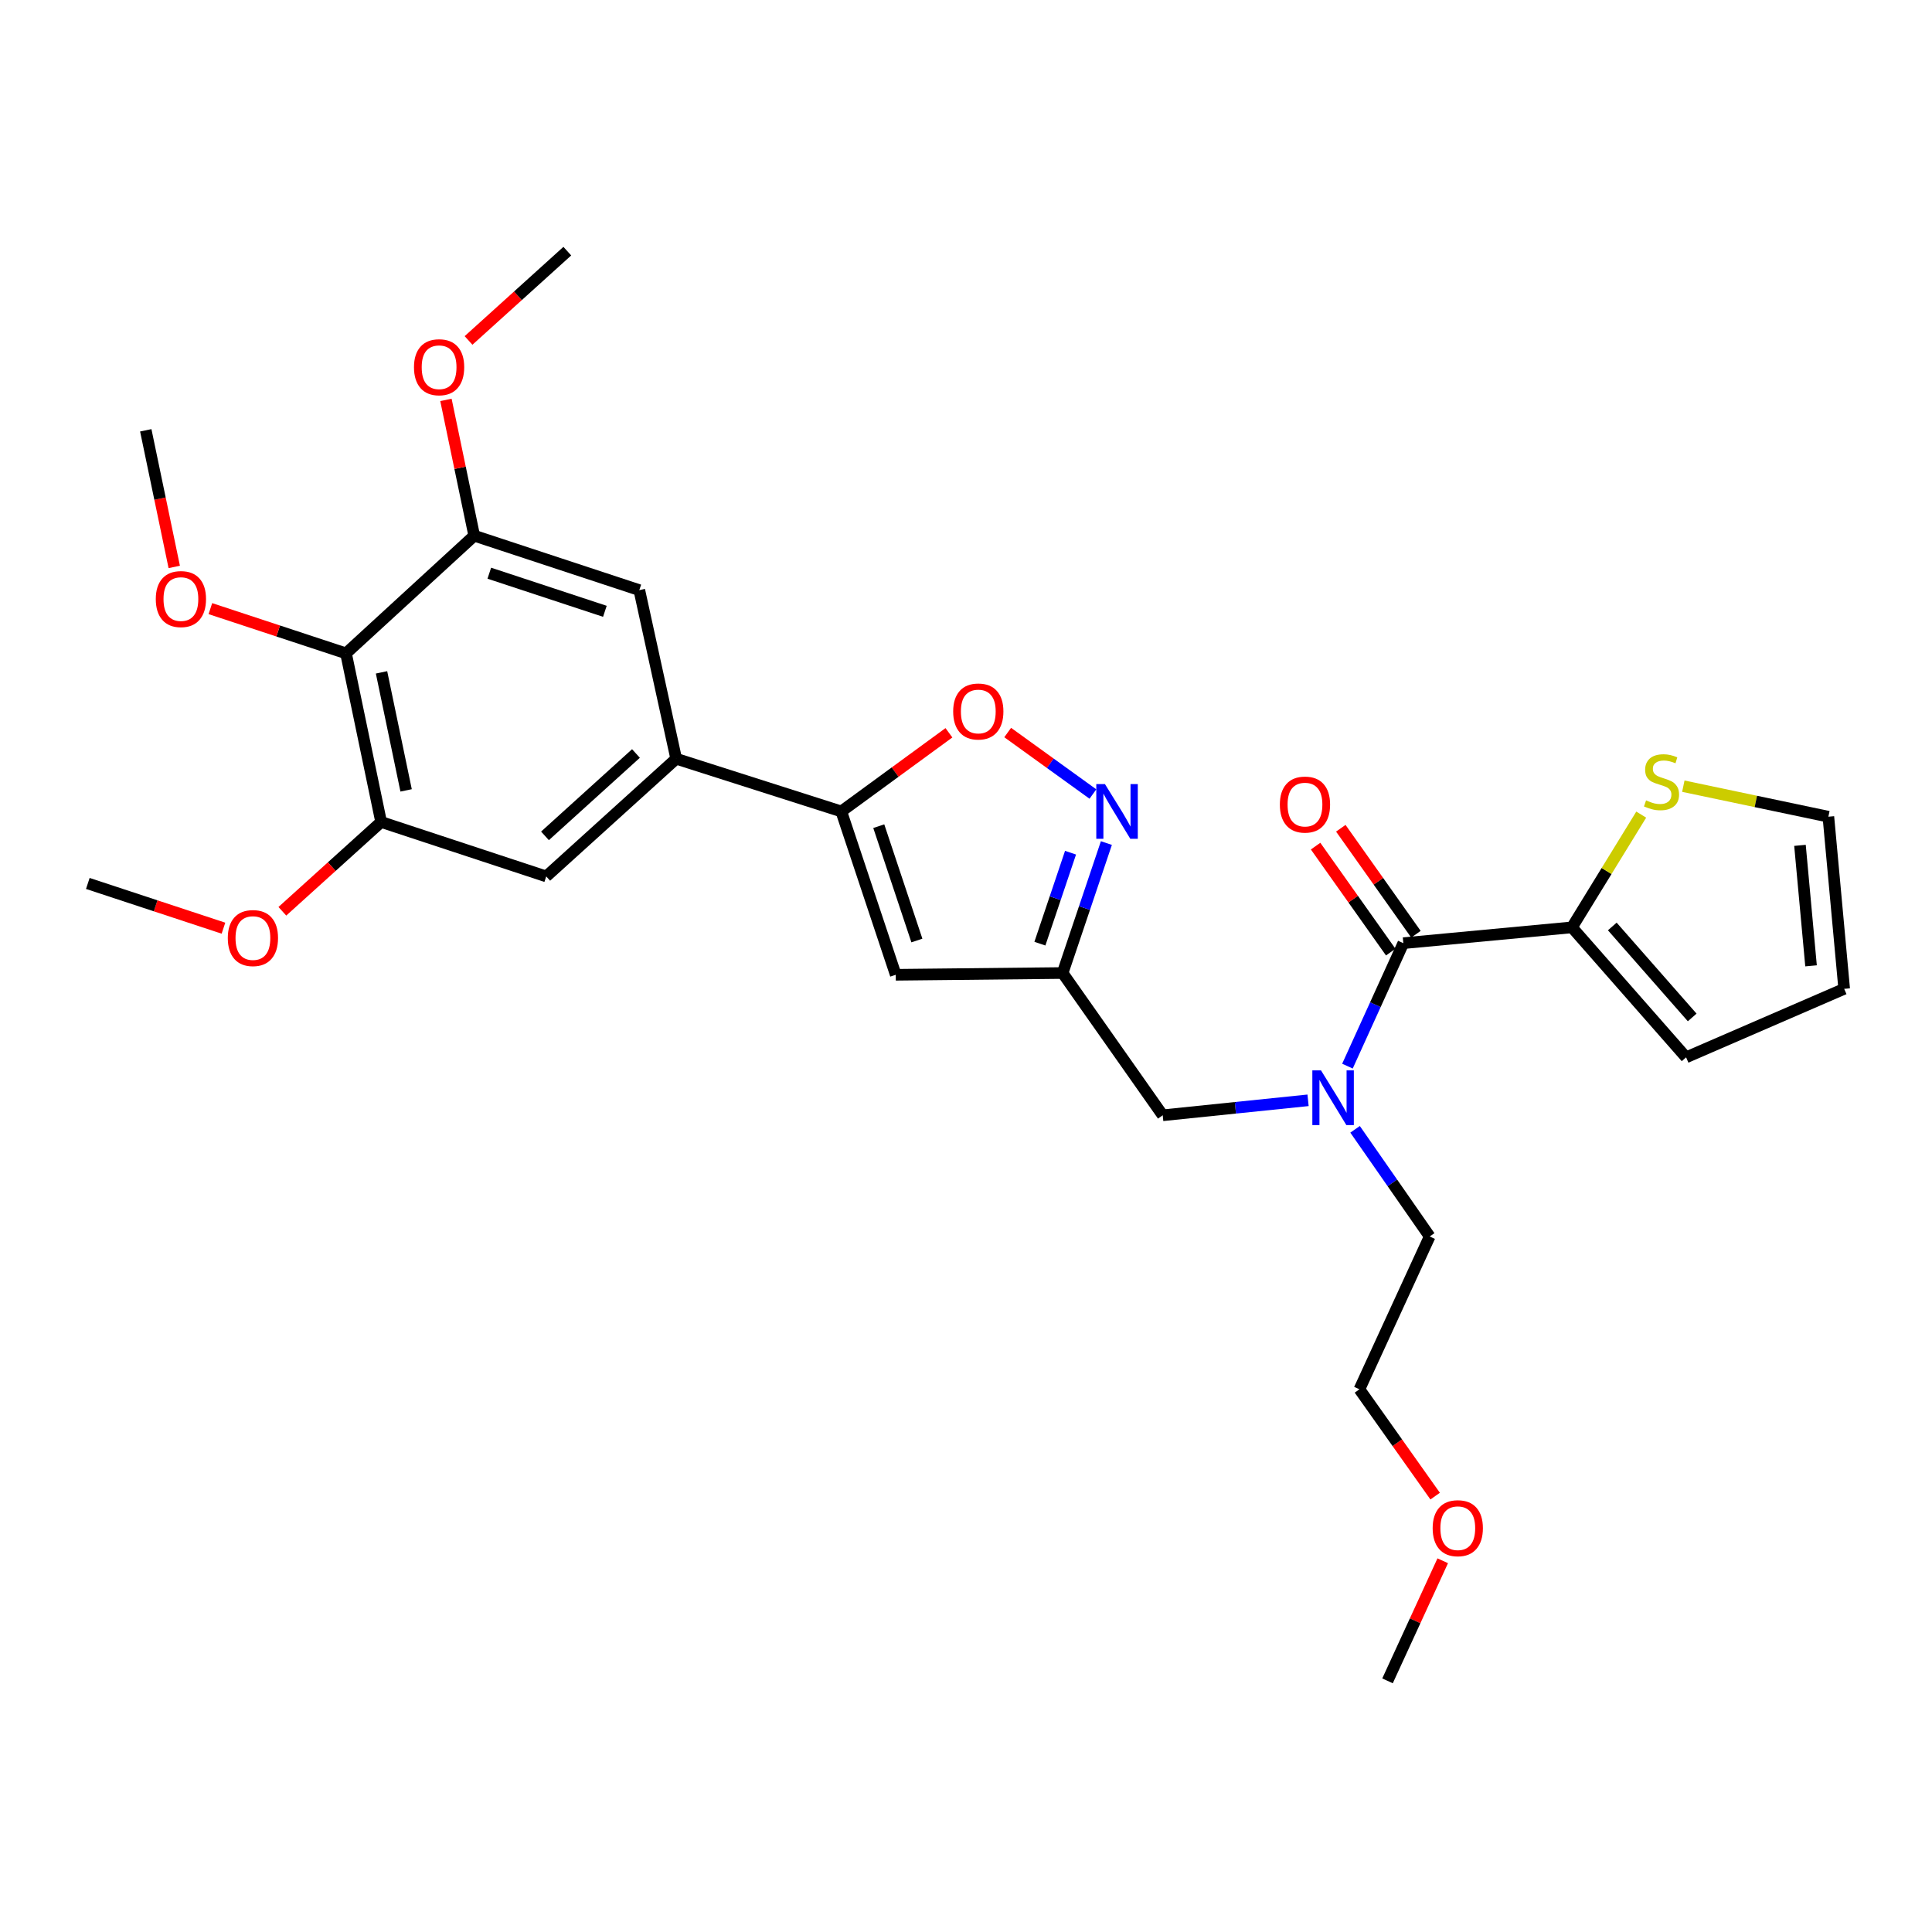 <?xml version='1.0' encoding='iso-8859-1'?>
<svg version='1.1' baseProfile='full'
              xmlns='http://www.w3.org/2000/svg'
                      xmlns:rdkit='http://www.rdkit.org/xml'
                      xmlns:xlink='http://www.w3.org/1999/xlink'
                  xml:space='preserve'
width='1000px' height='1000px' viewBox='0 0 1000 1000'>
<!-- END OF HEADER -->
<rect style='opacity:1.0;fill:#FFFFFF;stroke:none' width='1000' height='1000' x='0' y='0'> </rect>
<path class='bond-0' d='M 813.639,480 L 831.568,450.821' style='fill:none;fill-rule:evenodd;stroke:#000000;stroke-width:6px;stroke-linecap:butt;stroke-linejoin:miter;stroke-opacity:1' />
<path class='bond-0' d='M 831.568,450.821 L 849.497,421.643' style='fill:none;fill-rule:evenodd;stroke:#CCCC00;stroke-width:6px;stroke-linecap:butt;stroke-linejoin:miter;stroke-opacity:1' />
<path class='bond-1' d='M 813.639,480 L 872.724,547.277' style='fill:none;fill-rule:evenodd;stroke:#000000;stroke-width:6px;stroke-linecap:butt;stroke-linejoin:miter;stroke-opacity:1' />
<path class='bond-1' d='M 834.518,479.538 L 875.878,526.632' style='fill:none;fill-rule:evenodd;stroke:#000000;stroke-width:6px;stroke-linecap:butt;stroke-linejoin:miter;stroke-opacity:1' />
<path class='bond-2' d='M 813.639,480 L 726.362,488.183' style='fill:none;fill-rule:evenodd;stroke:#000000;stroke-width:6px;stroke-linecap:butt;stroke-linejoin:miter;stroke-opacity:1' />
<path class='bond-3' d='M 677.049,569.519 L 639.435,573.396' style='fill:none;fill-rule:evenodd;stroke:#0000FF;stroke-width:6px;stroke-linecap:butt;stroke-linejoin:miter;stroke-opacity:1' />
<path class='bond-3' d='M 639.435,573.396 L 601.822,577.272' style='fill:none;fill-rule:evenodd;stroke:#000000;stroke-width:6px;stroke-linecap:butt;stroke-linejoin:miter;stroke-opacity:1' />
<path class='bond-4' d='M 697.438,551.826 L 711.9,520.005' style='fill:none;fill-rule:evenodd;stroke:#0000FF;stroke-width:6px;stroke-linecap:butt;stroke-linejoin:miter;stroke-opacity:1' />
<path class='bond-4' d='M 711.9,520.005 L 726.362,488.183' style='fill:none;fill-rule:evenodd;stroke:#000000;stroke-width:6px;stroke-linecap:butt;stroke-linejoin:miter;stroke-opacity:1' />
<path class='bond-5' d='M 701.385,584.531 L 720.693,612.266' style='fill:none;fill-rule:evenodd;stroke:#0000FF;stroke-width:6px;stroke-linecap:butt;stroke-linejoin:miter;stroke-opacity:1' />
<path class='bond-5' d='M 720.693,612.266 L 740,640' style='fill:none;fill-rule:evenodd;stroke:#000000;stroke-width:6px;stroke-linecap:butt;stroke-linejoin:miter;stroke-opacity:1' />
<path class='bond-6' d='M 732.886,483.558 L 713.442,456.13' style='fill:none;fill-rule:evenodd;stroke:#000000;stroke-width:6px;stroke-linecap:butt;stroke-linejoin:miter;stroke-opacity:1' />
<path class='bond-6' d='M 713.442,456.13 L 693.998,428.702' style='fill:none;fill-rule:evenodd;stroke:#FF0000;stroke-width:6px;stroke-linecap:butt;stroke-linejoin:miter;stroke-opacity:1' />
<path class='bond-6' d='M 719.838,492.808 L 700.395,465.379' style='fill:none;fill-rule:evenodd;stroke:#000000;stroke-width:6px;stroke-linecap:butt;stroke-linejoin:miter;stroke-opacity:1' />
<path class='bond-6' d='M 700.395,465.379 L 680.951,437.951' style='fill:none;fill-rule:evenodd;stroke:#FF0000;stroke-width:6px;stroke-linecap:butt;stroke-linejoin:miter;stroke-opacity:1' />
<path class='bond-7' d='M 871.287,406.925 L 908.825,414.826' style='fill:none;fill-rule:evenodd;stroke:#CCCC00;stroke-width:6px;stroke-linecap:butt;stroke-linejoin:miter;stroke-opacity:1' />
<path class='bond-7' d='M 908.825,414.826 L 946.362,422.728' style='fill:none;fill-rule:evenodd;stroke:#000000;stroke-width:6px;stroke-linecap:butt;stroke-linejoin:miter;stroke-opacity:1' />
<path class='bond-8' d='M 872.724,547.277 L 954.545,511.817' style='fill:none;fill-rule:evenodd;stroke:#000000;stroke-width:6px;stroke-linecap:butt;stroke-linejoin:miter;stroke-opacity:1' />
<path class='bond-9' d='M 742.834,774.39 L 723.234,746.742' style='fill:none;fill-rule:evenodd;stroke:#FF0000;stroke-width:6px;stroke-linecap:butt;stroke-linejoin:miter;stroke-opacity:1' />
<path class='bond-9' d='M 723.234,746.742 L 703.634,719.094' style='fill:none;fill-rule:evenodd;stroke:#000000;stroke-width:6px;stroke-linecap:butt;stroke-linejoin:miter;stroke-opacity:1' />
<path class='bond-10' d='M 746.758,807.848 L 732.469,838.926' style='fill:none;fill-rule:evenodd;stroke:#FF0000;stroke-width:6px;stroke-linecap:butt;stroke-linejoin:miter;stroke-opacity:1' />
<path class='bond-10' d='M 732.469,838.926 L 718.179,870.005' style='fill:none;fill-rule:evenodd;stroke:#000000;stroke-width:6px;stroke-linecap:butt;stroke-linejoin:miter;stroke-opacity:1' />
<path class='bond-11' d='M 740,640 L 703.634,719.094' style='fill:none;fill-rule:evenodd;stroke:#000000;stroke-width:6px;stroke-linecap:butt;stroke-linejoin:miter;stroke-opacity:1' />
<path class='bond-12' d='M 601.822,577.272 L 550.005,503.634' style='fill:none;fill-rule:evenodd;stroke:#000000;stroke-width:6px;stroke-linecap:butt;stroke-linejoin:miter;stroke-opacity:1' />
<path class='bond-13' d='M 491.166,379.287 L 463.308,399.643' style='fill:none;fill-rule:evenodd;stroke:#FF0000;stroke-width:6px;stroke-linecap:butt;stroke-linejoin:miter;stroke-opacity:1' />
<path class='bond-13' d='M 463.308,399.643 L 435.451,420' style='fill:none;fill-rule:evenodd;stroke:#000000;stroke-width:6px;stroke-linecap:butt;stroke-linejoin:miter;stroke-opacity:1' />
<path class='bond-14' d='M 521.576,379.16 L 543.635,395.076' style='fill:none;fill-rule:evenodd;stroke:#FF0000;stroke-width:6px;stroke-linecap:butt;stroke-linejoin:miter;stroke-opacity:1' />
<path class='bond-14' d='M 543.635,395.076 L 565.694,410.992' style='fill:none;fill-rule:evenodd;stroke:#0000FF;stroke-width:6px;stroke-linecap:butt;stroke-linejoin:miter;stroke-opacity:1' />
<path class='bond-15' d='M 435.451,420 L 463.634,504.549' style='fill:none;fill-rule:evenodd;stroke:#000000;stroke-width:6px;stroke-linecap:butt;stroke-linejoin:miter;stroke-opacity:1' />
<path class='bond-15' d='M 454.85,427.625 L 474.579,486.809' style='fill:none;fill-rule:evenodd;stroke:#000000;stroke-width:6px;stroke-linecap:butt;stroke-linejoin:miter;stroke-opacity:1' />
<path class='bond-16' d='M 435.451,420 L 349.995,392.723' style='fill:none;fill-rule:evenodd;stroke:#000000;stroke-width:6px;stroke-linecap:butt;stroke-linejoin:miter;stroke-opacity:1' />
<path class='bond-17' d='M 463.634,504.549 L 550.005,503.634' style='fill:none;fill-rule:evenodd;stroke:#000000;stroke-width:6px;stroke-linecap:butt;stroke-linejoin:miter;stroke-opacity:1' />
<path class='bond-18' d='M 550.005,503.634 L 561.335,470' style='fill:none;fill-rule:evenodd;stroke:#000000;stroke-width:6px;stroke-linecap:butt;stroke-linejoin:miter;stroke-opacity:1' />
<path class='bond-18' d='M 561.335,470 L 572.665,436.366' style='fill:none;fill-rule:evenodd;stroke:#0000FF;stroke-width:6px;stroke-linecap:butt;stroke-linejoin:miter;stroke-opacity:1' />
<path class='bond-18' d='M 538.248,488.438 L 546.179,464.894' style='fill:none;fill-rule:evenodd;stroke:#000000;stroke-width:6px;stroke-linecap:butt;stroke-linejoin:miter;stroke-opacity:1' />
<path class='bond-18' d='M 546.179,464.894 L 554.11,441.351' style='fill:none;fill-rule:evenodd;stroke:#0000FF;stroke-width:6px;stroke-linecap:butt;stroke-linejoin:miter;stroke-opacity:1' />
<path class='bond-19' d='M 197.272,425.455 L 179.093,338.178' style='fill:none;fill-rule:evenodd;stroke:#000000;stroke-width:6px;stroke-linecap:butt;stroke-linejoin:miter;stroke-opacity:1' />
<path class='bond-19' d='M 210.202,409.103 L 197.477,348.009' style='fill:none;fill-rule:evenodd;stroke:#000000;stroke-width:6px;stroke-linecap:butt;stroke-linejoin:miter;stroke-opacity:1' />
<path class='bond-20' d='M 197.272,425.455 L 282.727,453.638' style='fill:none;fill-rule:evenodd;stroke:#000000;stroke-width:6px;stroke-linecap:butt;stroke-linejoin:miter;stroke-opacity:1' />
<path class='bond-21' d='M 197.272,425.455 L 171.709,448.567' style='fill:none;fill-rule:evenodd;stroke:#000000;stroke-width:6px;stroke-linecap:butt;stroke-linejoin:miter;stroke-opacity:1' />
<path class='bond-21' d='M 171.709,448.567 L 146.147,471.679' style='fill:none;fill-rule:evenodd;stroke:#FF0000;stroke-width:6px;stroke-linecap:butt;stroke-linejoin:miter;stroke-opacity:1' />
<path class='bond-22' d='M 282.727,453.638 L 349.995,392.723' style='fill:none;fill-rule:evenodd;stroke:#000000;stroke-width:6px;stroke-linecap:butt;stroke-linejoin:miter;stroke-opacity:1' />
<path class='bond-22' d='M 282.082,432.646 L 329.17,390.006' style='fill:none;fill-rule:evenodd;stroke:#000000;stroke-width:6px;stroke-linecap:butt;stroke-linejoin:miter;stroke-opacity:1' />
<path class='bond-23' d='M 349.995,392.723 L 330.91,305.455' style='fill:none;fill-rule:evenodd;stroke:#000000;stroke-width:6px;stroke-linecap:butt;stroke-linejoin:miter;stroke-opacity:1' />
<path class='bond-24' d='M 330.91,305.455 L 245.455,277.272' style='fill:none;fill-rule:evenodd;stroke:#000000;stroke-width:6px;stroke-linecap:butt;stroke-linejoin:miter;stroke-opacity:1' />
<path class='bond-24' d='M 313.083,316.416 L 253.264,296.688' style='fill:none;fill-rule:evenodd;stroke:#000000;stroke-width:6px;stroke-linecap:butt;stroke-linejoin:miter;stroke-opacity:1' />
<path class='bond-25' d='M 179.093,338.178 L 245.455,277.272' style='fill:none;fill-rule:evenodd;stroke:#000000;stroke-width:6px;stroke-linecap:butt;stroke-linejoin:miter;stroke-opacity:1' />
<path class='bond-26' d='M 179.093,338.178 L 143.99,326.601' style='fill:none;fill-rule:evenodd;stroke:#000000;stroke-width:6px;stroke-linecap:butt;stroke-linejoin:miter;stroke-opacity:1' />
<path class='bond-26' d='M 143.99,326.601 L 108.887,315.025' style='fill:none;fill-rule:evenodd;stroke:#FF0000;stroke-width:6px;stroke-linecap:butt;stroke-linejoin:miter;stroke-opacity:1' />
<path class='bond-27' d='M 245.455,277.272 L 238.135,242.128' style='fill:none;fill-rule:evenodd;stroke:#000000;stroke-width:6px;stroke-linecap:butt;stroke-linejoin:miter;stroke-opacity:1' />
<path class='bond-27' d='M 238.135,242.128 L 230.815,206.984' style='fill:none;fill-rule:evenodd;stroke:#FF0000;stroke-width:6px;stroke-linecap:butt;stroke-linejoin:miter;stroke-opacity:1' />
<path class='bond-28' d='M 242.513,176.219 L 268.075,153.107' style='fill:none;fill-rule:evenodd;stroke:#FF0000;stroke-width:6px;stroke-linecap:butt;stroke-linejoin:miter;stroke-opacity:1' />
<path class='bond-28' d='M 268.075,153.107 L 293.638,129.995' style='fill:none;fill-rule:evenodd;stroke:#000000;stroke-width:6px;stroke-linecap:butt;stroke-linejoin:miter;stroke-opacity:1' />
<path class='bond-29' d='M 90.189,293.447 L 82.82,258.087' style='fill:none;fill-rule:evenodd;stroke:#FF0000;stroke-width:6px;stroke-linecap:butt;stroke-linejoin:miter;stroke-opacity:1' />
<path class='bond-29' d='M 82.82,258.087 L 75.45,222.727' style='fill:none;fill-rule:evenodd;stroke:#000000;stroke-width:6px;stroke-linecap:butt;stroke-linejoin:miter;stroke-opacity:1' />
<path class='bond-30' d='M 115.66,480.426 L 80.558,468.849' style='fill:none;fill-rule:evenodd;stroke:#FF0000;stroke-width:6px;stroke-linecap:butt;stroke-linejoin:miter;stroke-opacity:1' />
<path class='bond-30' d='M 80.558,468.849 L 45.455,457.272' style='fill:none;fill-rule:evenodd;stroke:#000000;stroke-width:6px;stroke-linecap:butt;stroke-linejoin:miter;stroke-opacity:1' />
<path class='bond-31' d='M 946.362,422.728 L 954.545,511.817' style='fill:none;fill-rule:evenodd;stroke:#000000;stroke-width:6px;stroke-linecap:butt;stroke-linejoin:miter;stroke-opacity:1' />
<path class='bond-31' d='M 931.664,437.554 L 937.392,499.916' style='fill:none;fill-rule:evenodd;stroke:#000000;stroke-width:6px;stroke-linecap:butt;stroke-linejoin:miter;stroke-opacity:1' />
<path  class='atom-1' d='M 683.745 554.023
L 693.025 569.023
Q 693.945 570.503, 695.425 573.183
Q 696.905 575.863, 696.985 576.023
L 696.985 554.023
L 700.745 554.023
L 700.745 582.343
L 696.865 582.343
L 686.905 565.943
Q 685.745 564.023, 684.505 561.823
Q 683.305 559.623, 682.945 558.943
L 682.945 582.343
L 679.265 582.343
L 679.265 554.023
L 683.745 554.023
' fill='#0000FF'/>
<path  class='atom-3' d='M 662.451 416.446
Q 662.451 409.646, 665.811 405.846
Q 669.171 402.046, 675.451 402.046
Q 681.731 402.046, 685.091 405.846
Q 688.451 409.646, 688.451 416.446
Q 688.451 423.326, 685.051 427.246
Q 681.651 431.126, 675.451 431.126
Q 669.211 431.126, 665.811 427.246
Q 662.451 423.366, 662.451 416.446
M 675.451 427.926
Q 679.771 427.926, 682.091 425.046
Q 684.451 422.126, 684.451 416.446
Q 684.451 410.886, 682.091 408.086
Q 679.771 405.246, 675.451 405.246
Q 671.131 405.246, 668.771 408.046
Q 666.451 410.846, 666.451 416.446
Q 666.451 422.166, 668.771 425.046
Q 671.131 427.926, 675.451 427.926
' fill='#FF0000'/>
<path  class='atom-4' d='M 852.001 414.269
Q 852.321 414.389, 853.641 414.949
Q 854.961 415.509, 856.401 415.869
Q 857.881 416.189, 859.321 416.189
Q 862.001 416.189, 863.561 414.909
Q 865.121 413.589, 865.121 411.309
Q 865.121 409.749, 864.321 408.789
Q 863.561 407.829, 862.361 407.309
Q 861.161 406.789, 859.161 406.189
Q 856.641 405.429, 855.121 404.709
Q 853.641 403.989, 852.561 402.469
Q 851.521 400.949, 851.521 398.389
Q 851.521 394.829, 853.921 392.629
Q 856.361 390.429, 861.161 390.429
Q 864.441 390.429, 868.161 391.989
L 867.241 395.069
Q 863.841 393.669, 861.281 393.669
Q 858.521 393.669, 857.001 394.829
Q 855.481 395.949, 855.521 397.909
Q 855.521 399.429, 856.281 400.349
Q 857.081 401.269, 858.201 401.789
Q 859.361 402.309, 861.281 402.909
Q 863.841 403.709, 865.361 404.509
Q 866.881 405.309, 867.961 406.949
Q 869.081 408.549, 869.081 411.309
Q 869.081 415.229, 866.441 417.349
Q 863.841 419.429, 859.481 419.429
Q 856.961 419.429, 855.041 418.869
Q 853.161 418.349, 850.921 417.429
L 852.001 414.269
' fill='#CCCC00'/>
<path  class='atom-6' d='M 741.545 790.991
Q 741.545 784.191, 744.905 780.391
Q 748.265 776.591, 754.545 776.591
Q 760.825 776.591, 764.185 780.391
Q 767.545 784.191, 767.545 790.991
Q 767.545 797.871, 764.145 801.791
Q 760.745 805.671, 754.545 805.671
Q 748.305 805.671, 744.905 801.791
Q 741.545 797.911, 741.545 790.991
M 754.545 802.471
Q 758.865 802.471, 761.185 799.591
Q 763.545 796.671, 763.545 790.991
Q 763.545 785.431, 761.185 782.631
Q 758.865 779.791, 754.545 779.791
Q 750.225 779.791, 747.865 782.591
Q 745.545 785.391, 745.545 790.991
Q 745.545 796.711, 747.865 799.591
Q 750.225 802.471, 754.545 802.471
' fill='#FF0000'/>
<path  class='atom-9' d='M 493.362 368.263
Q 493.362 361.463, 496.722 357.663
Q 500.082 353.863, 506.362 353.863
Q 512.642 353.863, 516.002 357.663
Q 519.362 361.463, 519.362 368.263
Q 519.362 375.143, 515.962 379.063
Q 512.562 382.943, 506.362 382.943
Q 500.122 382.943, 496.722 379.063
Q 493.362 375.183, 493.362 368.263
M 506.362 379.743
Q 510.682 379.743, 513.002 376.863
Q 515.362 373.943, 515.362 368.263
Q 515.362 362.703, 513.002 359.903
Q 510.682 357.063, 506.362 357.063
Q 502.042 357.063, 499.682 359.863
Q 497.362 362.663, 497.362 368.263
Q 497.362 373.983, 499.682 376.863
Q 502.042 379.743, 506.362 379.743
' fill='#FF0000'/>
<path  class='atom-13' d='M 571.919 405.84
L 581.199 420.84
Q 582.119 422.32, 583.599 425
Q 585.079 427.68, 585.159 427.84
L 585.159 405.84
L 588.919 405.84
L 588.919 434.16
L 585.039 434.16
L 575.079 417.76
Q 573.919 415.84, 572.679 413.64
Q 571.479 411.44, 571.119 410.76
L 571.119 434.16
L 567.439 434.16
L 567.439 405.84
L 571.919 405.84
' fill='#0000FF'/>
<path  class='atom-20' d='M 214.276 190.075
Q 214.276 183.275, 217.636 179.475
Q 220.996 175.675, 227.276 175.675
Q 233.556 175.675, 236.916 179.475
Q 240.276 183.275, 240.276 190.075
Q 240.276 196.955, 236.876 200.875
Q 233.476 204.755, 227.276 204.755
Q 221.036 204.755, 217.636 200.875
Q 214.276 196.995, 214.276 190.075
M 227.276 201.555
Q 231.596 201.555, 233.916 198.675
Q 236.276 195.755, 236.276 190.075
Q 236.276 184.515, 233.916 181.715
Q 231.596 178.875, 227.276 178.875
Q 222.956 178.875, 220.596 181.675
Q 218.276 184.475, 218.276 190.075
Q 218.276 195.795, 220.596 198.675
Q 222.956 201.555, 227.276 201.555
' fill='#FF0000'/>
<path  class='atom-22' d='M 80.638 310.075
Q 80.638 303.275, 83.998 299.475
Q 87.358 295.675, 93.638 295.675
Q 99.918 295.675, 103.278 299.475
Q 106.638 303.275, 106.638 310.075
Q 106.638 316.955, 103.238 320.875
Q 99.838 324.755, 93.638 324.755
Q 87.398 324.755, 83.998 320.875
Q 80.638 316.995, 80.638 310.075
M 93.638 321.555
Q 97.958 321.555, 100.278 318.675
Q 102.638 315.755, 102.638 310.075
Q 102.638 304.515, 100.278 301.715
Q 97.958 298.875, 93.638 298.875
Q 89.318 298.875, 86.958 301.675
Q 84.638 304.475, 84.638 310.075
Q 84.638 315.795, 86.958 318.675
Q 89.318 321.555, 93.638 321.555
' fill='#FF0000'/>
<path  class='atom-24' d='M 117.91 485.535
Q 117.91 478.735, 121.27 474.935
Q 124.63 471.135, 130.91 471.135
Q 137.19 471.135, 140.55 474.935
Q 143.91 478.735, 143.91 485.535
Q 143.91 492.415, 140.51 496.335
Q 137.11 500.215, 130.91 500.215
Q 124.67 500.215, 121.27 496.335
Q 117.91 492.455, 117.91 485.535
M 130.91 497.015
Q 135.23 497.015, 137.55 494.135
Q 139.91 491.215, 139.91 485.535
Q 139.91 479.975, 137.55 477.175
Q 135.23 474.335, 130.91 474.335
Q 126.59 474.335, 124.23 477.135
Q 121.91 479.935, 121.91 485.535
Q 121.91 491.255, 124.23 494.135
Q 126.59 497.015, 130.91 497.015
' fill='#FF0000'/>
</svg>
